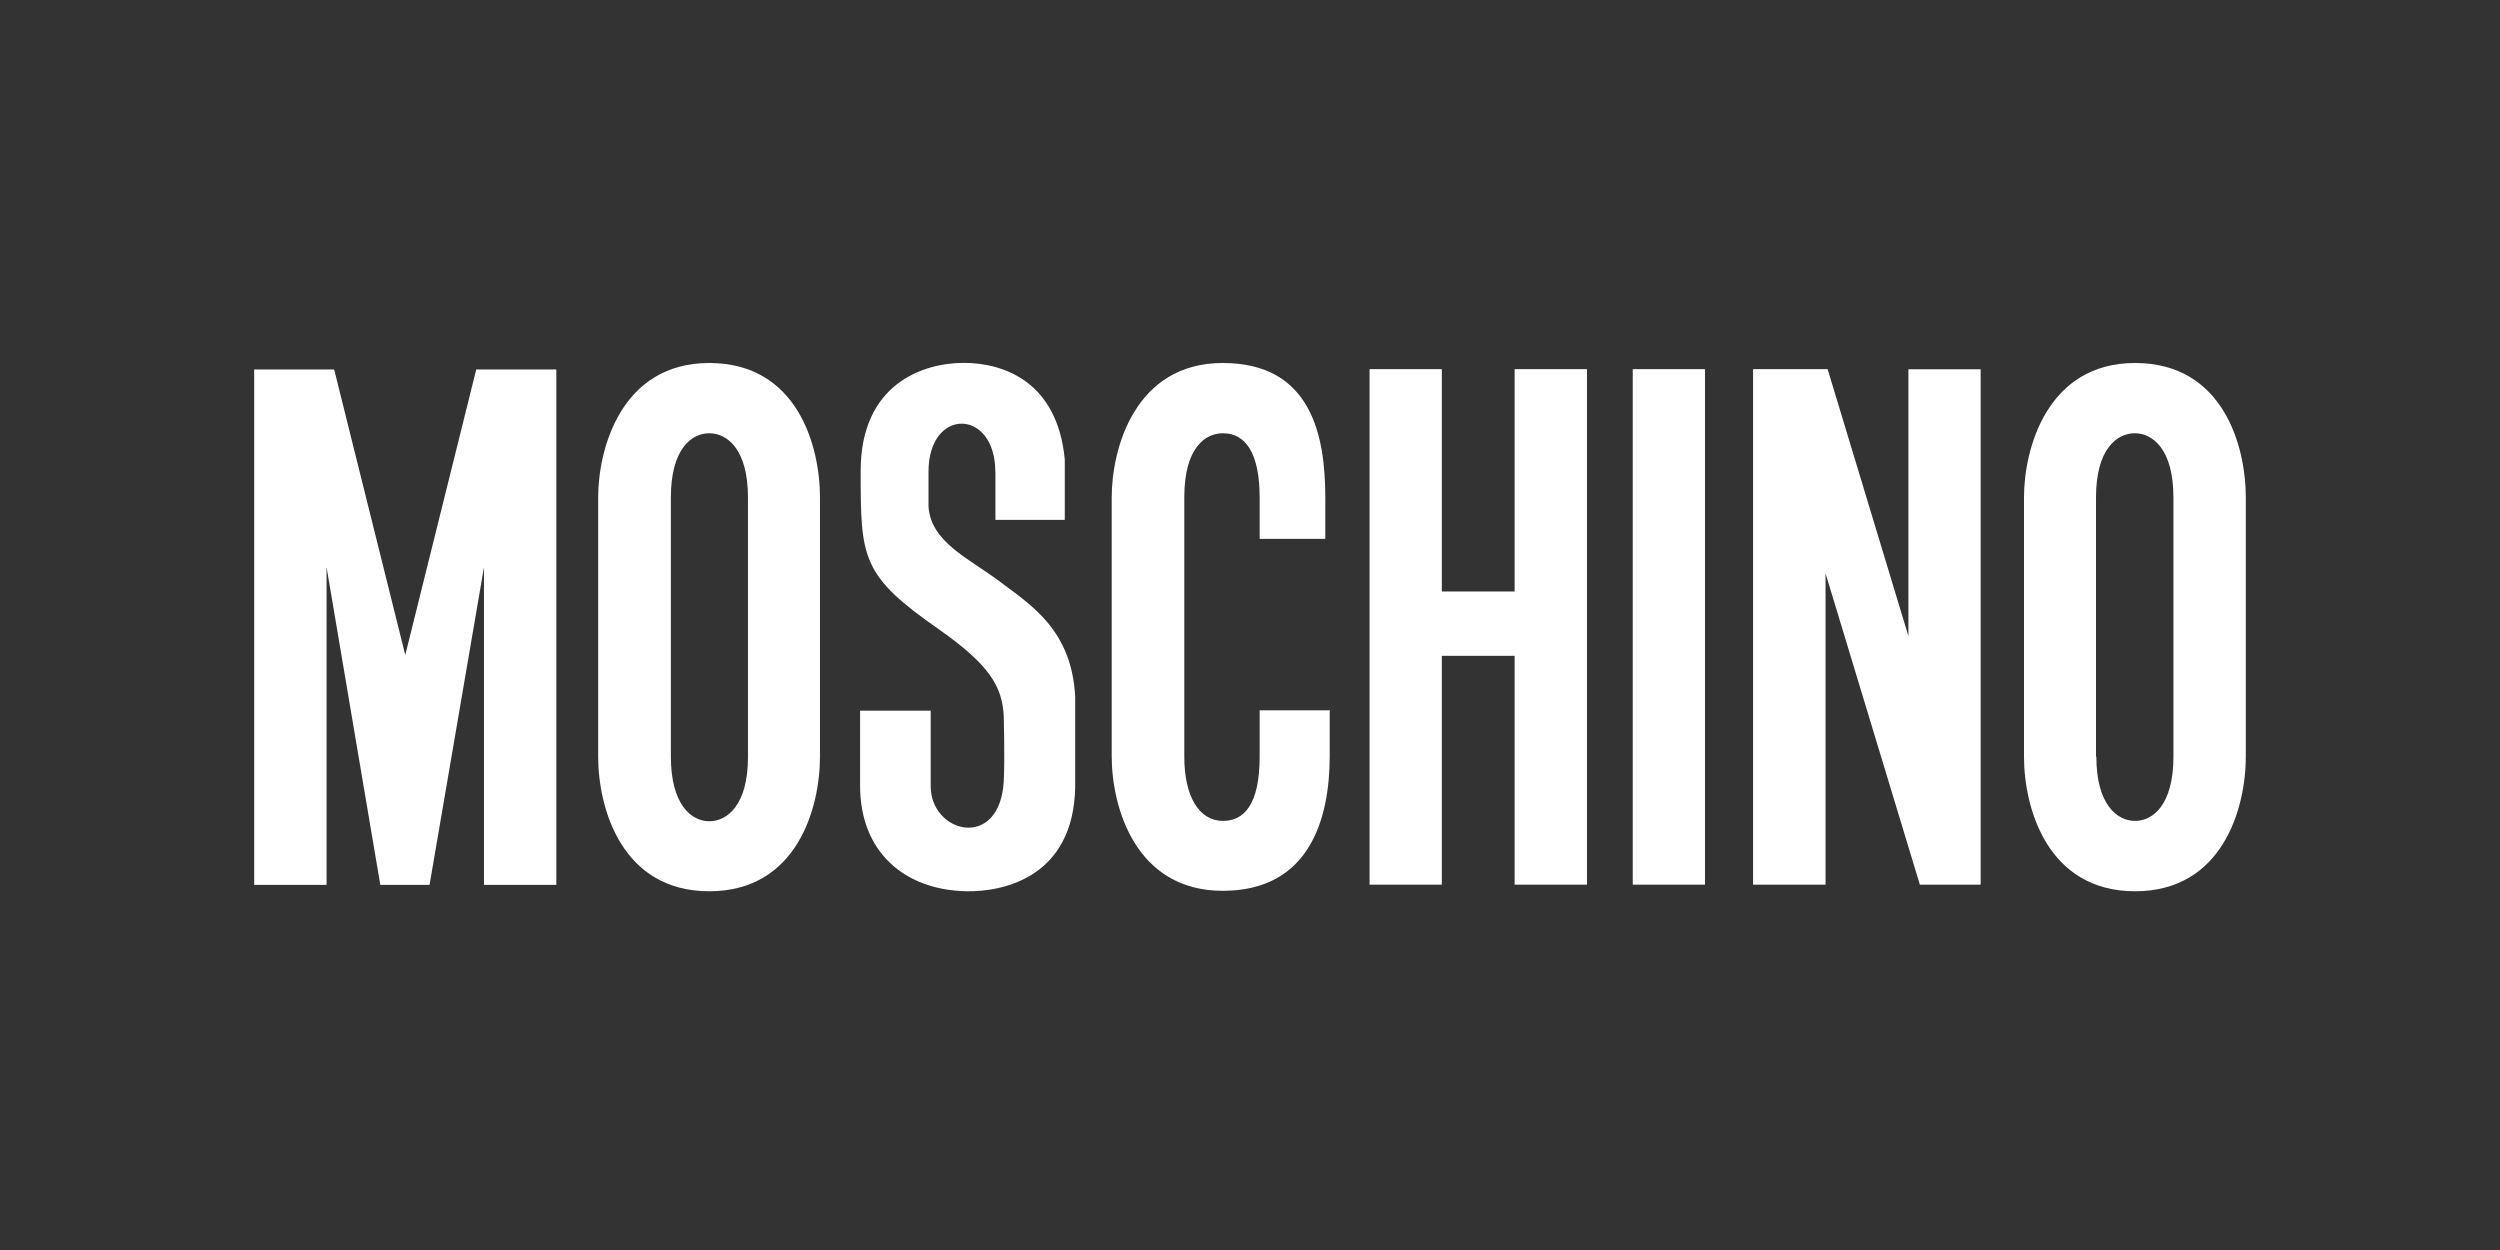 <svg xmlns="http://www.w3.org/2000/svg" fill="none" viewBox="0 0 600 300" height="300" width="600">
<rect x="0" y="0" width="600" height="300" fill="#333333" stroke="none"/>
<path fill="white" d="M391.86 212.318V88.594H409.197V212.318H391.86Z"></path>
<path fill="white" d="M238.903 113.189V124.763H255.547V110.296C253.8 91.599 240.873 87.092 231.303 87.092C221.732 87.092 206.559 91.961 206.559 113.05C206.559 134.139 206.698 138.09 225.588 151.221C237.405 159.568 240.512 164.687 240.901 171.81C240.901 171.81 241.178 182.298 240.901 187.473C239.985 204.166 223.397 200.077 223.369 188.725C223.369 182.493 223.369 170.558 223.369 170.558H206.42V188.586C206.42 204.305 216.878 213.626 232.052 213.904C240.762 214.043 257.683 210.538 258.044 188.864V167.191C257.212 151.221 247.475 145.24 240.013 139.62C232.551 134 223.369 130.132 222.842 121.536V113.189C222.842 97.72 238.848 97.97 238.876 113.189H238.903Z"></path>
<path fill="white" d="M80.204 88.678L97.264 157.203L114.297 88.678H133.52V212.374H116.155V136.114L103.09 212.374H91.273L78.374 136.114V212.374H61.008V88.678H80.204Z"></path>
<path fill="white" d="M346.034 157.398H363.51V212.318H380.875V88.594H363.51V141.957H346.034V88.594H328.697V212.318H346.034V157.398Z"></path>
<path fill="white" d="M458.019 152.668V88.622H475.357V212.318H460.765L438.13 137.617V212.318H420.737V88.594H438.629L458.019 152.668Z"></path>
<path fill="white" d="M485.759 119.393C485.759 107.68 491.307 87.12 512.417 87.12C533.527 87.12 538.992 106.985 538.992 119.393V181.603C538.992 193.956 533.444 213.904 512.417 213.904C491.39 213.904 485.759 193.956 485.759 181.603V119.393ZM503.124 181.603C503.124 193.149 508.145 197.016 512.417 197.016C516.689 197.016 521.627 193.177 521.627 181.603V119.393C521.627 107.764 516.606 103.98 512.334 103.98C508.062 103.98 503.041 107.764 503.041 119.393V181.603H503.124Z"></path>
<path fill="white" d="M143.562 119.393C143.562 107.68 149.11 87.12 170.22 87.12C191.33 87.12 196.794 106.985 196.794 119.393V181.603C196.794 193.956 191.246 213.904 170.22 213.904C149.193 213.904 143.562 193.956 143.562 181.603V119.393ZM161.01 181.603C161.01 193.149 165.948 197.1 170.22 197.1C174.492 197.1 179.512 193.288 179.512 181.686V119.393C179.512 107.764 174.492 103.98 170.22 103.98C165.948 103.98 161.01 107.764 161.01 119.393V181.603Z"></path>
<path fill="white" d="M319.126 170.363V181.492C319.126 196.432 314.355 213.793 293.467 213.793C272.579 213.793 266.809 193.844 266.809 181.492V119.393C266.809 107.68 272.357 87.12 293.467 87.12C314.577 87.12 318.072 104.286 318.072 119.393V129.326H302.316V119.393C302.316 108.96 299.043 103.98 293.523 103.98C289.389 103.98 284.23 107.263 284.23 119.393V181.603C284.23 191.118 287.753 197.016 293.523 197.016C298.405 197.016 302.316 193.316 302.316 181.603V170.474H318.96L319.126 170.363Z"></path>
</svg>
